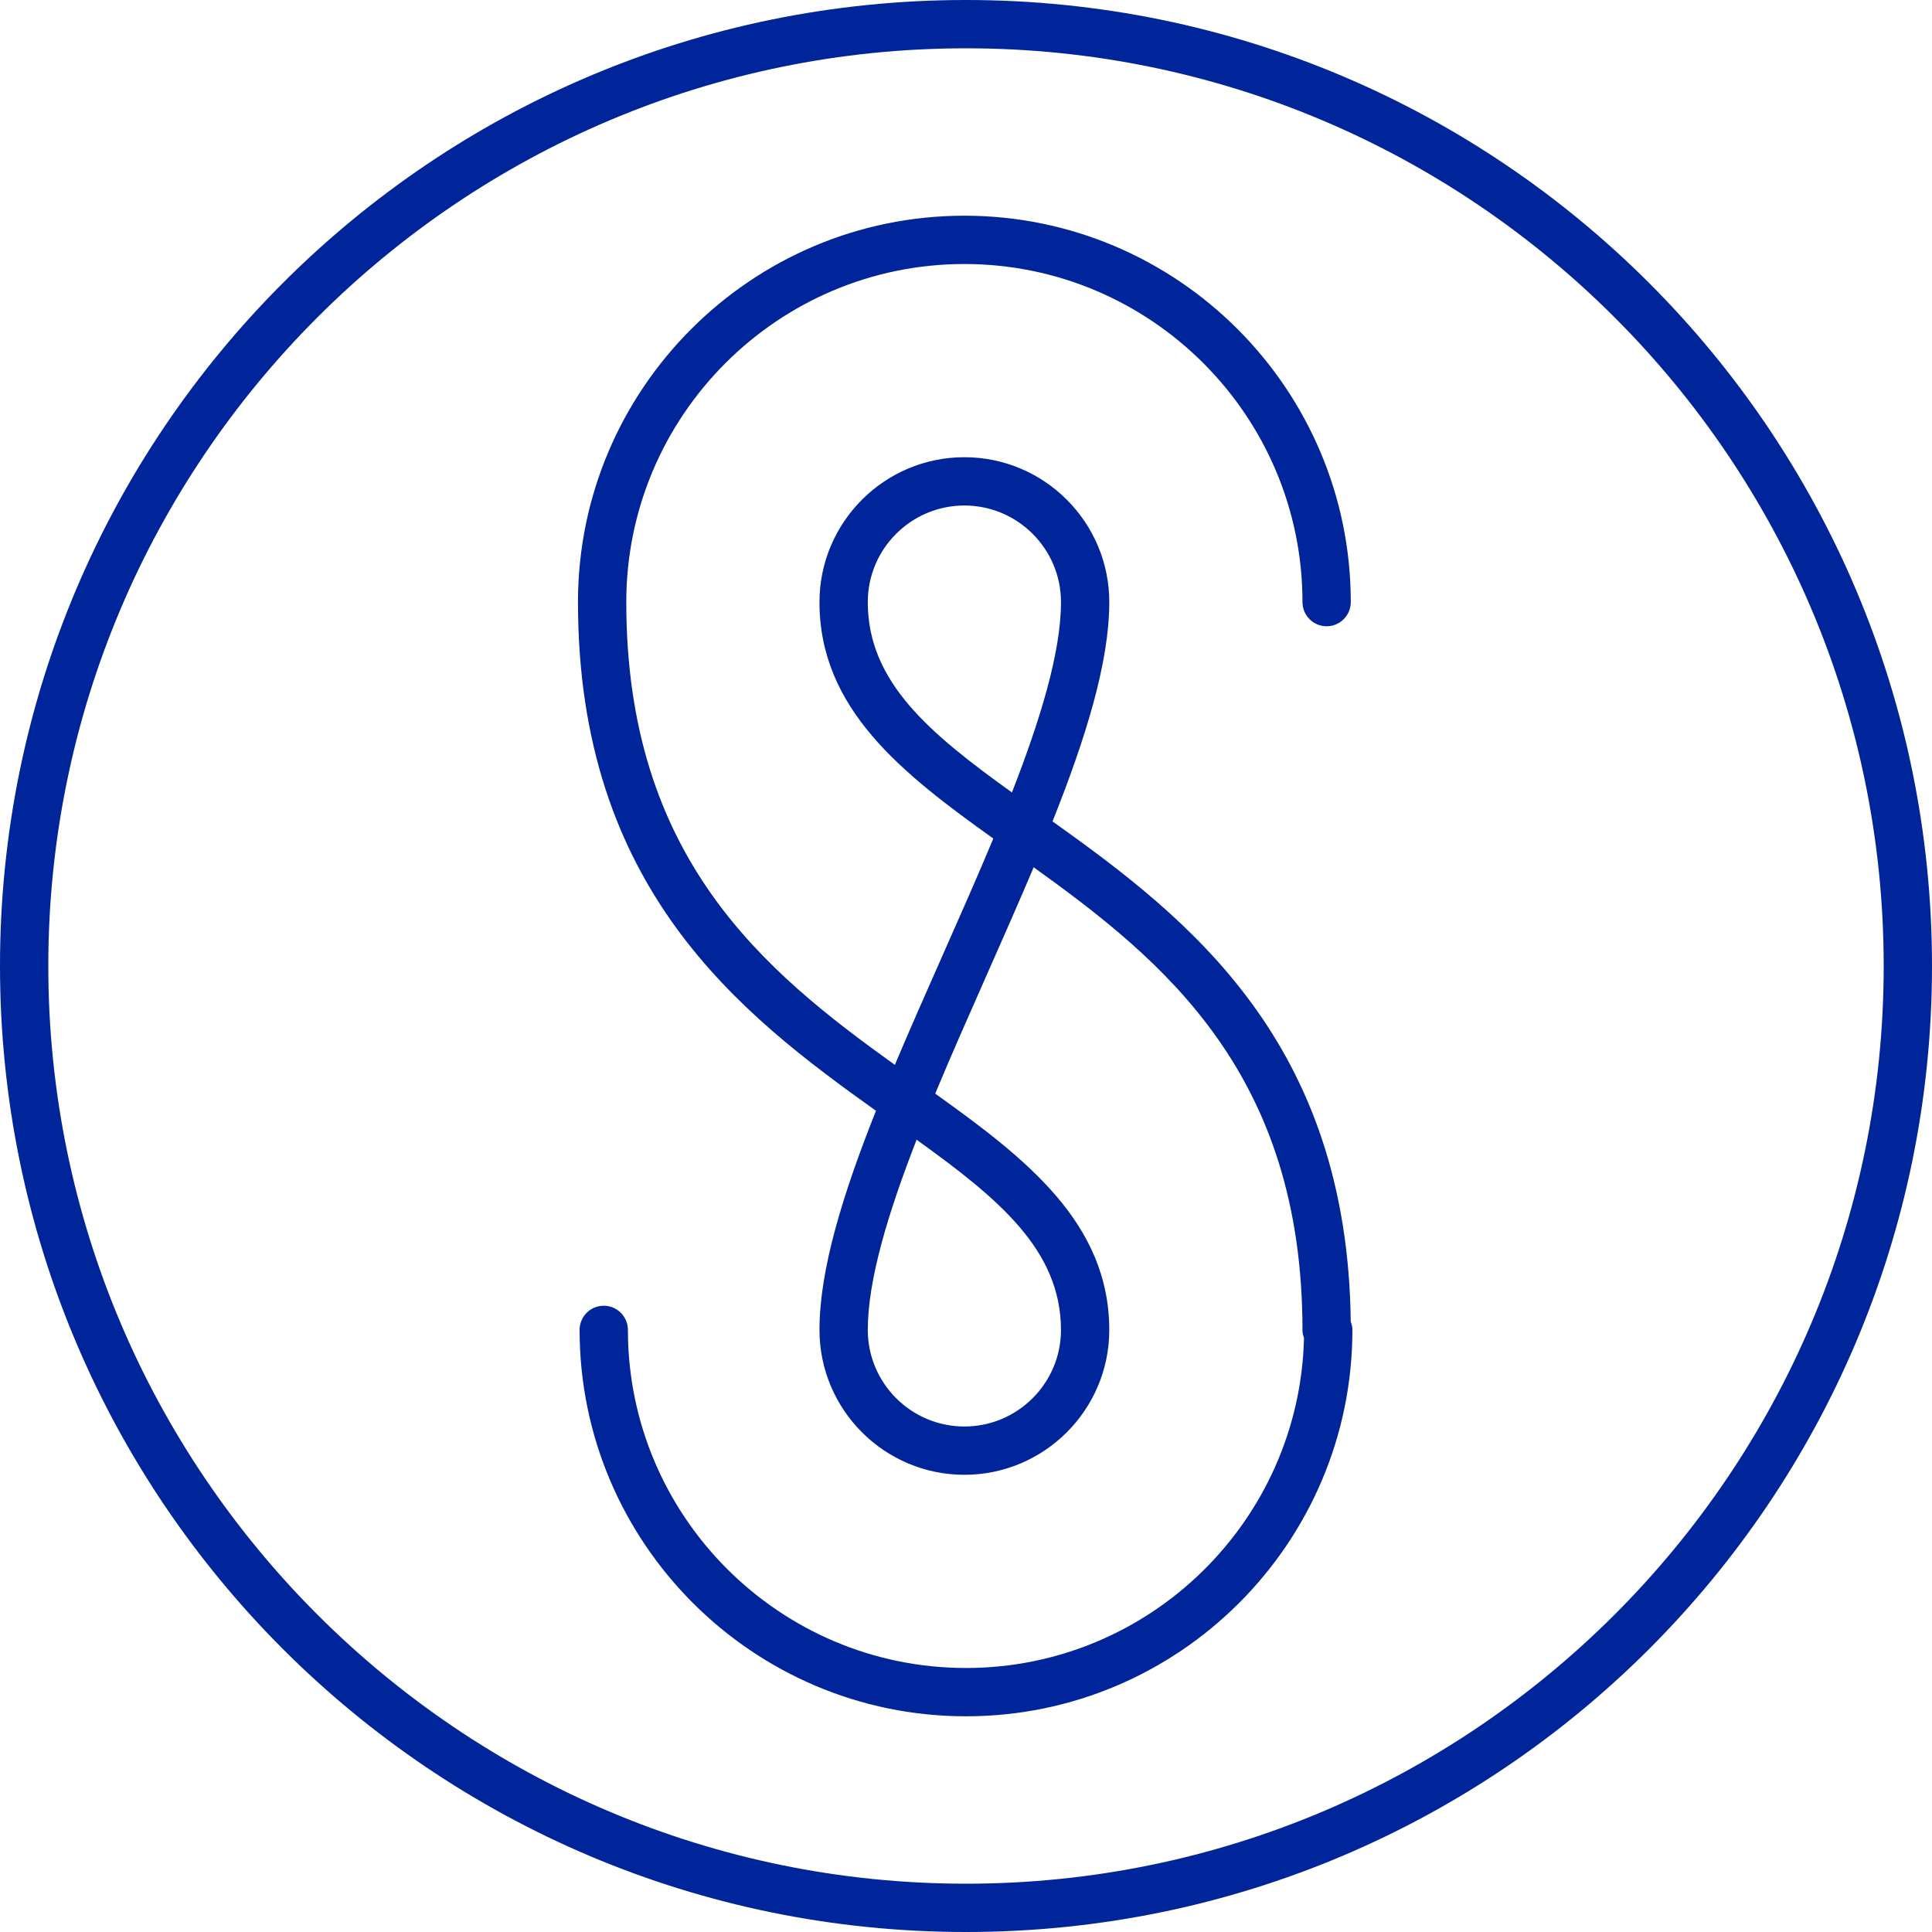 <?xml version="1.0" encoding="UTF-8"?>
<svg xmlns="http://www.w3.org/2000/svg" width="80" height="80" viewBox="0 0 80 80" fill="none">
  <path fill-rule="evenodd" clip-rule="evenodd" d="M40 78C19.047 78 2 60.953 2 40C2 19.047 19.047 2 40 2C60.954 2 78 19.047 78 40C78 60.953 60.954 78 40 78ZM40 0C17.909 0 0 17.909 0 40C0 62.091 17.909 80 40 80C62.092 80 80 62.091 80 40C80 17.909 62.092 0 40 0ZM41.902 32.814C38.491 30.363 35.933 28.241 35.933 24.932C35.933 22.727 37.727 20.932 39.933 20.932C42.139 20.932 43.933 22.727 43.933 24.932C43.933 27.002 43.086 29.779 41.902 32.814ZM43.933 55.074C43.93 57.277 42.136 59.068 39.933 59.068C37.727 59.068 35.933 57.273 35.933 55.068C35.933 52.995 36.775 50.223 37.954 47.193C41.367 49.646 43.929 51.767 43.933 55.074ZM43.583 34.012C44.957 30.565 45.933 27.433 45.933 24.932C45.933 21.624 43.241 18.932 39.933 18.932C36.624 18.932 33.933 21.624 33.933 24.932C33.933 29.348 37.343 32.016 41.131 34.722C40.467 36.315 39.741 37.953 39.024 39.573C38.344 41.11 37.673 42.625 37.054 44.094C31.642 40.212 25.933 35.532 25.933 24.932C25.933 17.212 32.213 10.932 39.933 10.932C47.652 10.932 53.933 17.212 53.933 24.932C53.933 25.484 54.38 25.932 54.933 25.932C55.485 25.932 55.933 25.484 55.933 24.932C55.933 16.11 48.755 8.932 39.933 8.932C31.11 8.932 23.933 16.11 23.933 24.932C23.933 36.783 30.615 41.959 36.272 45.995C34.903 49.437 33.933 52.565 33.933 55.068C33.933 58.376 36.624 61.068 39.933 61.068C43.233 61.068 45.92 58.389 45.933 55.091V55.061C45.922 50.653 42.511 47.989 38.725 45.285C39.396 43.675 40.128 42.021 40.853 40.383C41.525 38.864 42.188 37.366 42.802 35.912C48.217 39.796 53.933 44.475 53.933 55.082C53.933 55.192 53.955 55.3 53.996 55.401C53.818 62.968 47.608 69.068 40 69.068C32.28 69.068 26 62.788 26 55.068C26 54.516 25.553 54.068 25 54.068C24.447 54.068 24 54.516 24 55.068C24 63.89 31.178 71.068 40 71.068C48.822 71.068 56 63.89 56 55.068C56 54.952 55.975 54.839 55.931 54.734C55.802 43.123 49.188 38.009 43.583 34.012Z" fill="#002499"></path>
</svg>
